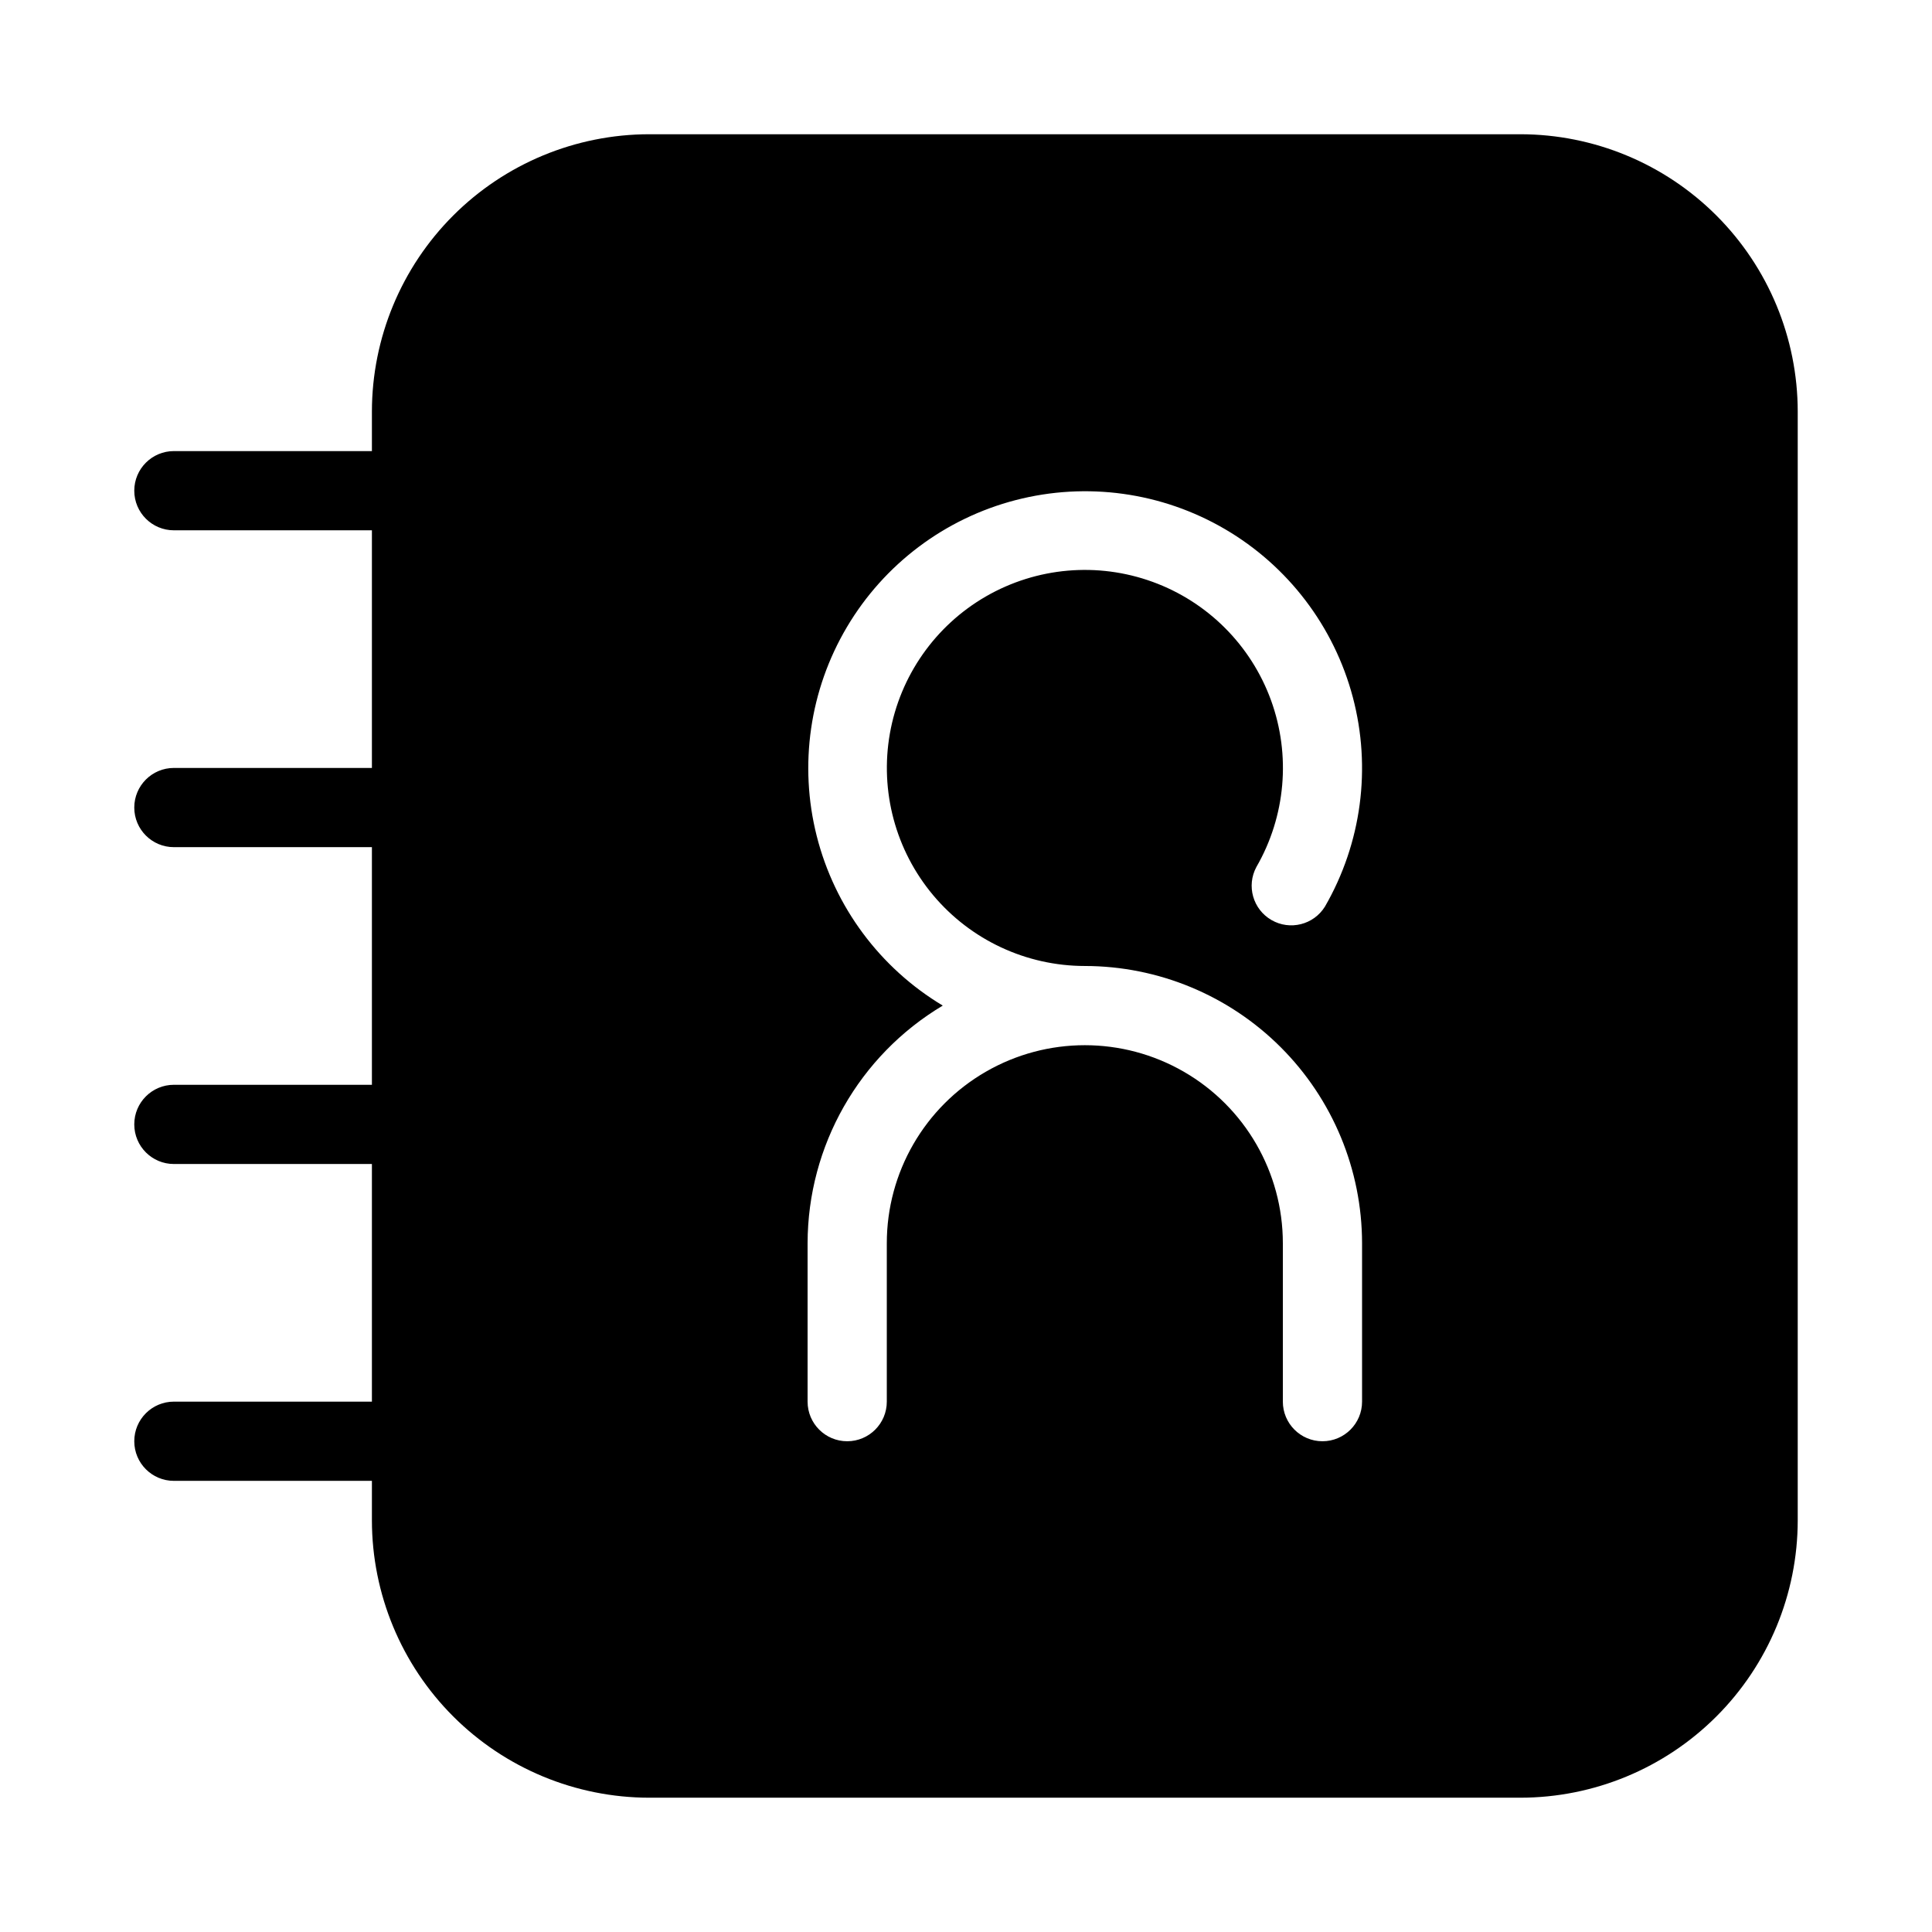 <?xml version="1.0" encoding="UTF-8"?>
<!-- Uploaded to: ICON Repo, www.svgrepo.com, Generator: ICON Repo Mixer Tools -->
<svg fill="#000000" width="800px" height="800px" version="1.1" viewBox="144 144 512 512" xmlns="http://www.w3.org/2000/svg">
 <path d="m190.08 515.45c-5.797 0-10.496 4.699-10.496 10.496s4.699 10.496 10.496 10.496h52.48v10.496c0.023 19.48 7.769 38.156 21.543 51.93 13.773 13.773 32.449 21.523 51.93 21.543h230.91c19.48-0.02 38.156-7.769 51.93-21.543 13.773-13.773 21.523-32.449 21.543-51.93v-293.89c-0.02-19.48-7.769-38.156-21.543-51.93-13.773-13.773-32.449-21.52-51.93-21.543h-230.91c-19.48 0.023-38.156 7.769-51.93 21.543-13.773 13.773-21.52 32.449-21.543 51.93v10.496h-52.48c-5.797 0-10.496 4.699-10.496 10.496s4.699 10.496 10.496 10.496h52.48v62.977h-52.48c-5.797 0-10.496 4.699-10.496 10.496s4.699 10.496 10.496 10.496h52.48v62.977h-52.48c-5.797 0-10.496 4.699-10.496 10.496s4.699 10.496 10.496 10.496h52.48v62.977zm167.94-41.984v0.004c0.039-25.832 13.641-49.742 35.82-62.977-16.629-9.973-28.633-26.125-33.395-44.922-4.758-18.797-1.883-38.715 8-55.398 9.879-16.684 25.961-28.781 44.734-33.645 18.77-4.859 38.703-2.098 55.441 7.691 16.738 9.789 28.922 25.805 33.891 44.547 4.965 18.746 2.312 38.691-7.383 55.484-2.984 4.824-9.266 6.406-14.176 3.566-4.914-2.836-6.684-9.066-3.992-14.062 7.754-13.434 9.172-29.609 3.867-44.188-5.305-14.574-16.785-26.059-31.363-31.363-14.574-5.309-30.75-3.894-44.188 3.856-13.434 7.754-22.75 21.055-25.449 36.328-2.695 15.277 1.504 30.965 11.469 42.848 9.969 11.887 24.684 18.754 40.195 18.762 19.477 0.02 38.152 7.769 51.926 21.543 13.773 13.773 21.523 32.449 21.543 51.93v41.984-0.004c0 5.797-4.699 10.496-10.496 10.496-5.797 0-10.496-4.699-10.496-10.496v-41.98c0-18.75-10-36.078-26.238-45.449-16.238-9.375-36.242-9.375-52.48 0-16.238 9.371-26.238 26.699-26.238 45.449v41.984-0.004c0 5.797-4.699 10.496-10.496 10.496s-10.496-4.699-10.496-10.496z"/>
</svg>